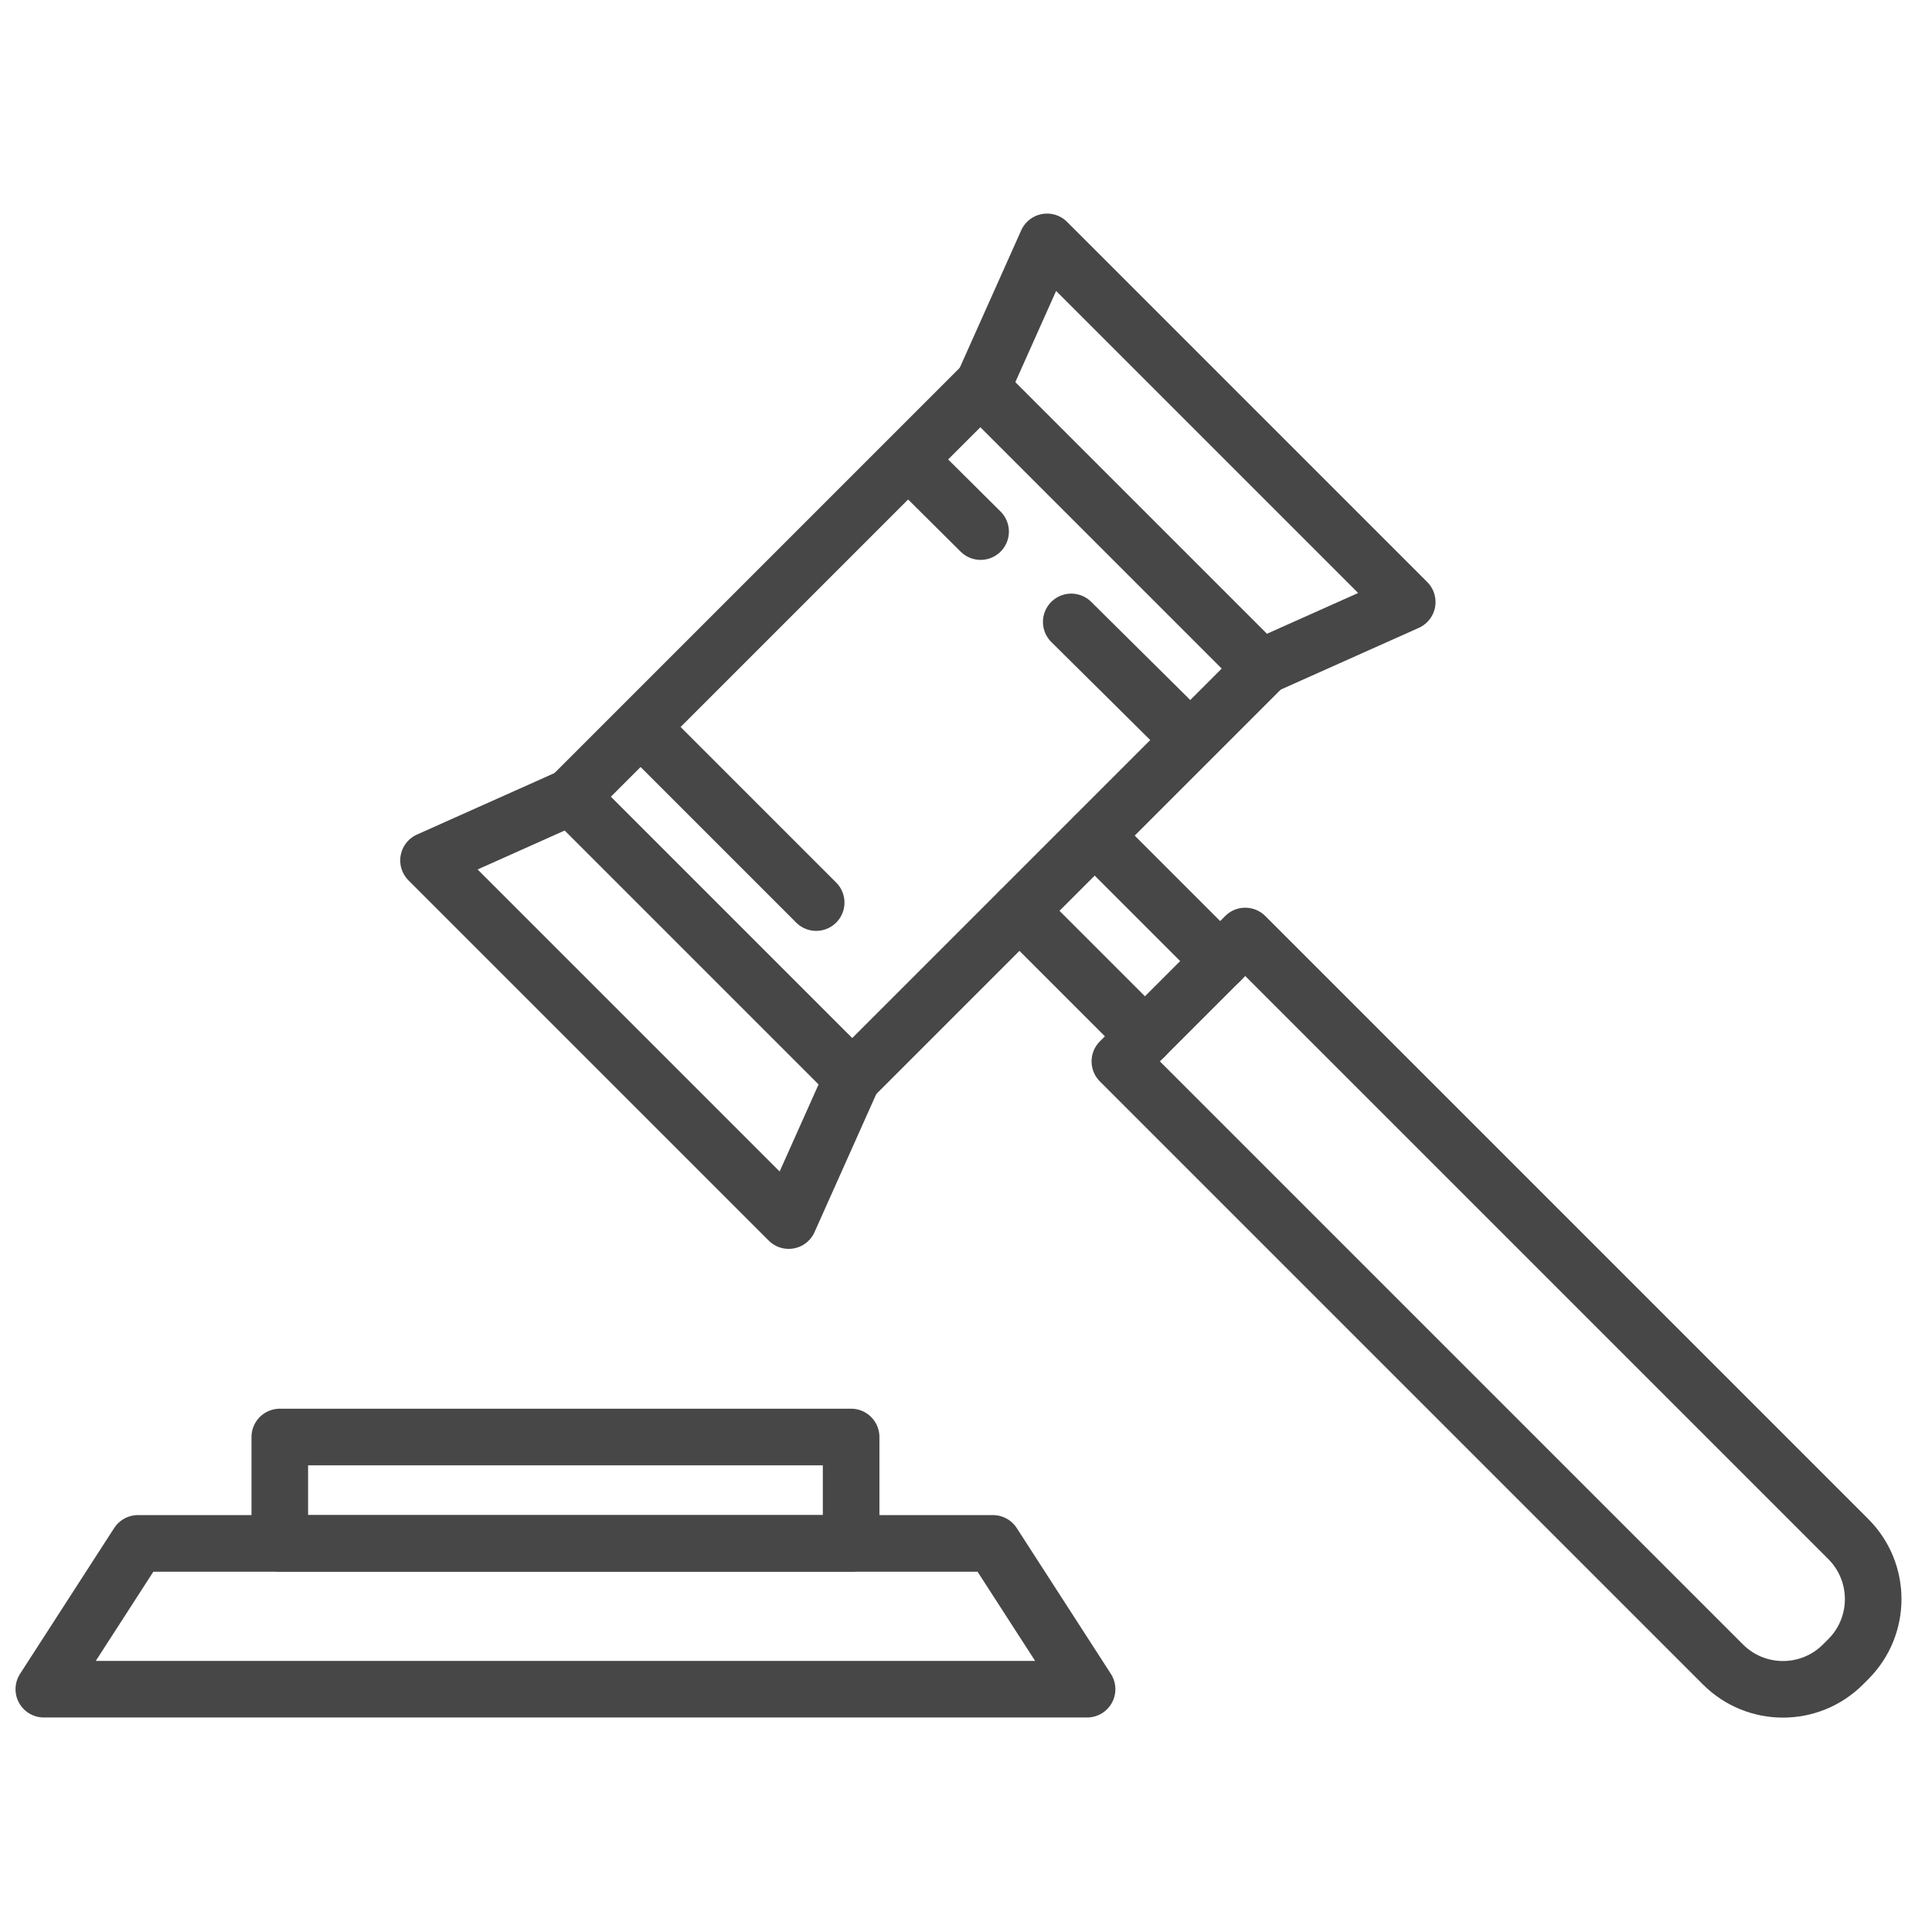 <?xml version="1.0" ?><svg enable-background="new 0 0 512 512" id="Layer_2" version="1.1" viewBox="0 0 512 512" xml:space="preserve" xmlns="http://www.w3.org/2000/svg" xmlns:xlink="http://www.w3.org/1999/xlink"><g><g><rect fill="none" height="105.464" stroke="#474747" stroke-linecap="round" stroke-linejoin="round" stroke-miterlimit="10" stroke-width="15" transform="matrix(0.707 -0.707 0.707 0.707 -66.149 228.605)" width="153.496" x="166.129" y="141.419"/><path d="    M489.822,439.69l-1.406,1.406c-8.787,8.787-23.033,8.787-31.82,0L296.777,281.277l33.226-33.226L489.822,407.87    C498.609,416.657,498.609,430.903,489.822,439.69z" fill="none" stroke="#474747" stroke-linecap="round" stroke-linejoin="round" stroke-miterlimit="10" stroke-width="15"/><line fill="none" stroke="#474747" stroke-linecap="round" stroke-linejoin="round" stroke-miterlimit="10" stroke-width="15" x1="290.132" x2="323.358" y1="221.47" y2="254.696"/><line fill="none" stroke="#474747" stroke-linecap="round" stroke-linejoin="round" stroke-miterlimit="10" stroke-width="15" x1="303.422" x2="270.196" y1="274.632" y2="241.406"/><polyline fill="none" points="    225.895,285.707 209.013,323.465 113.563,228.014 151.321,211.133   " stroke="#474747" stroke-linecap="round" stroke-linejoin="round" stroke-miterlimit="10" stroke-width="15"/><polyline fill="none" points="    335.171,176.431 372.929,159.549 277.478,64.099 260.597,101.857   " stroke="#474747" stroke-linecap="round" stroke-linejoin="round" stroke-miterlimit="10" stroke-width="15"/><line fill="none" stroke="#474747" stroke-linecap="round" stroke-linejoin="round" stroke-miterlimit="10" stroke-width="15" x1="171.256" x2="216.296" y1="194.151" y2="239.191"/><line fill="none" stroke="#474747" stroke-linecap="round" stroke-linejoin="round" stroke-miterlimit="10" stroke-width="15" x1="283.891" x2="314.311" y1="164.814" y2="194.958"/><line fill="none" stroke="#474747" stroke-linecap="round" stroke-linejoin="round" stroke-miterlimit="10" stroke-width="15" x1="240.976" x2="259.869" y1="122.106" y2="140.875"/></g><g><rect fill="none" height="28.193" stroke="#474747" stroke-linecap="round" stroke-linejoin="round" stroke-miterlimit="10" stroke-width="15" width="151.408" x="74.147" y="380.824"/><polygon fill="none" points="    288.086,447.653 11.615,447.653 36.556,409.017 263.146,409.017   " stroke="#474747" stroke-linecap="round" stroke-linejoin="round" stroke-miterlimit="10" stroke-width="15"/></g></g></svg>
